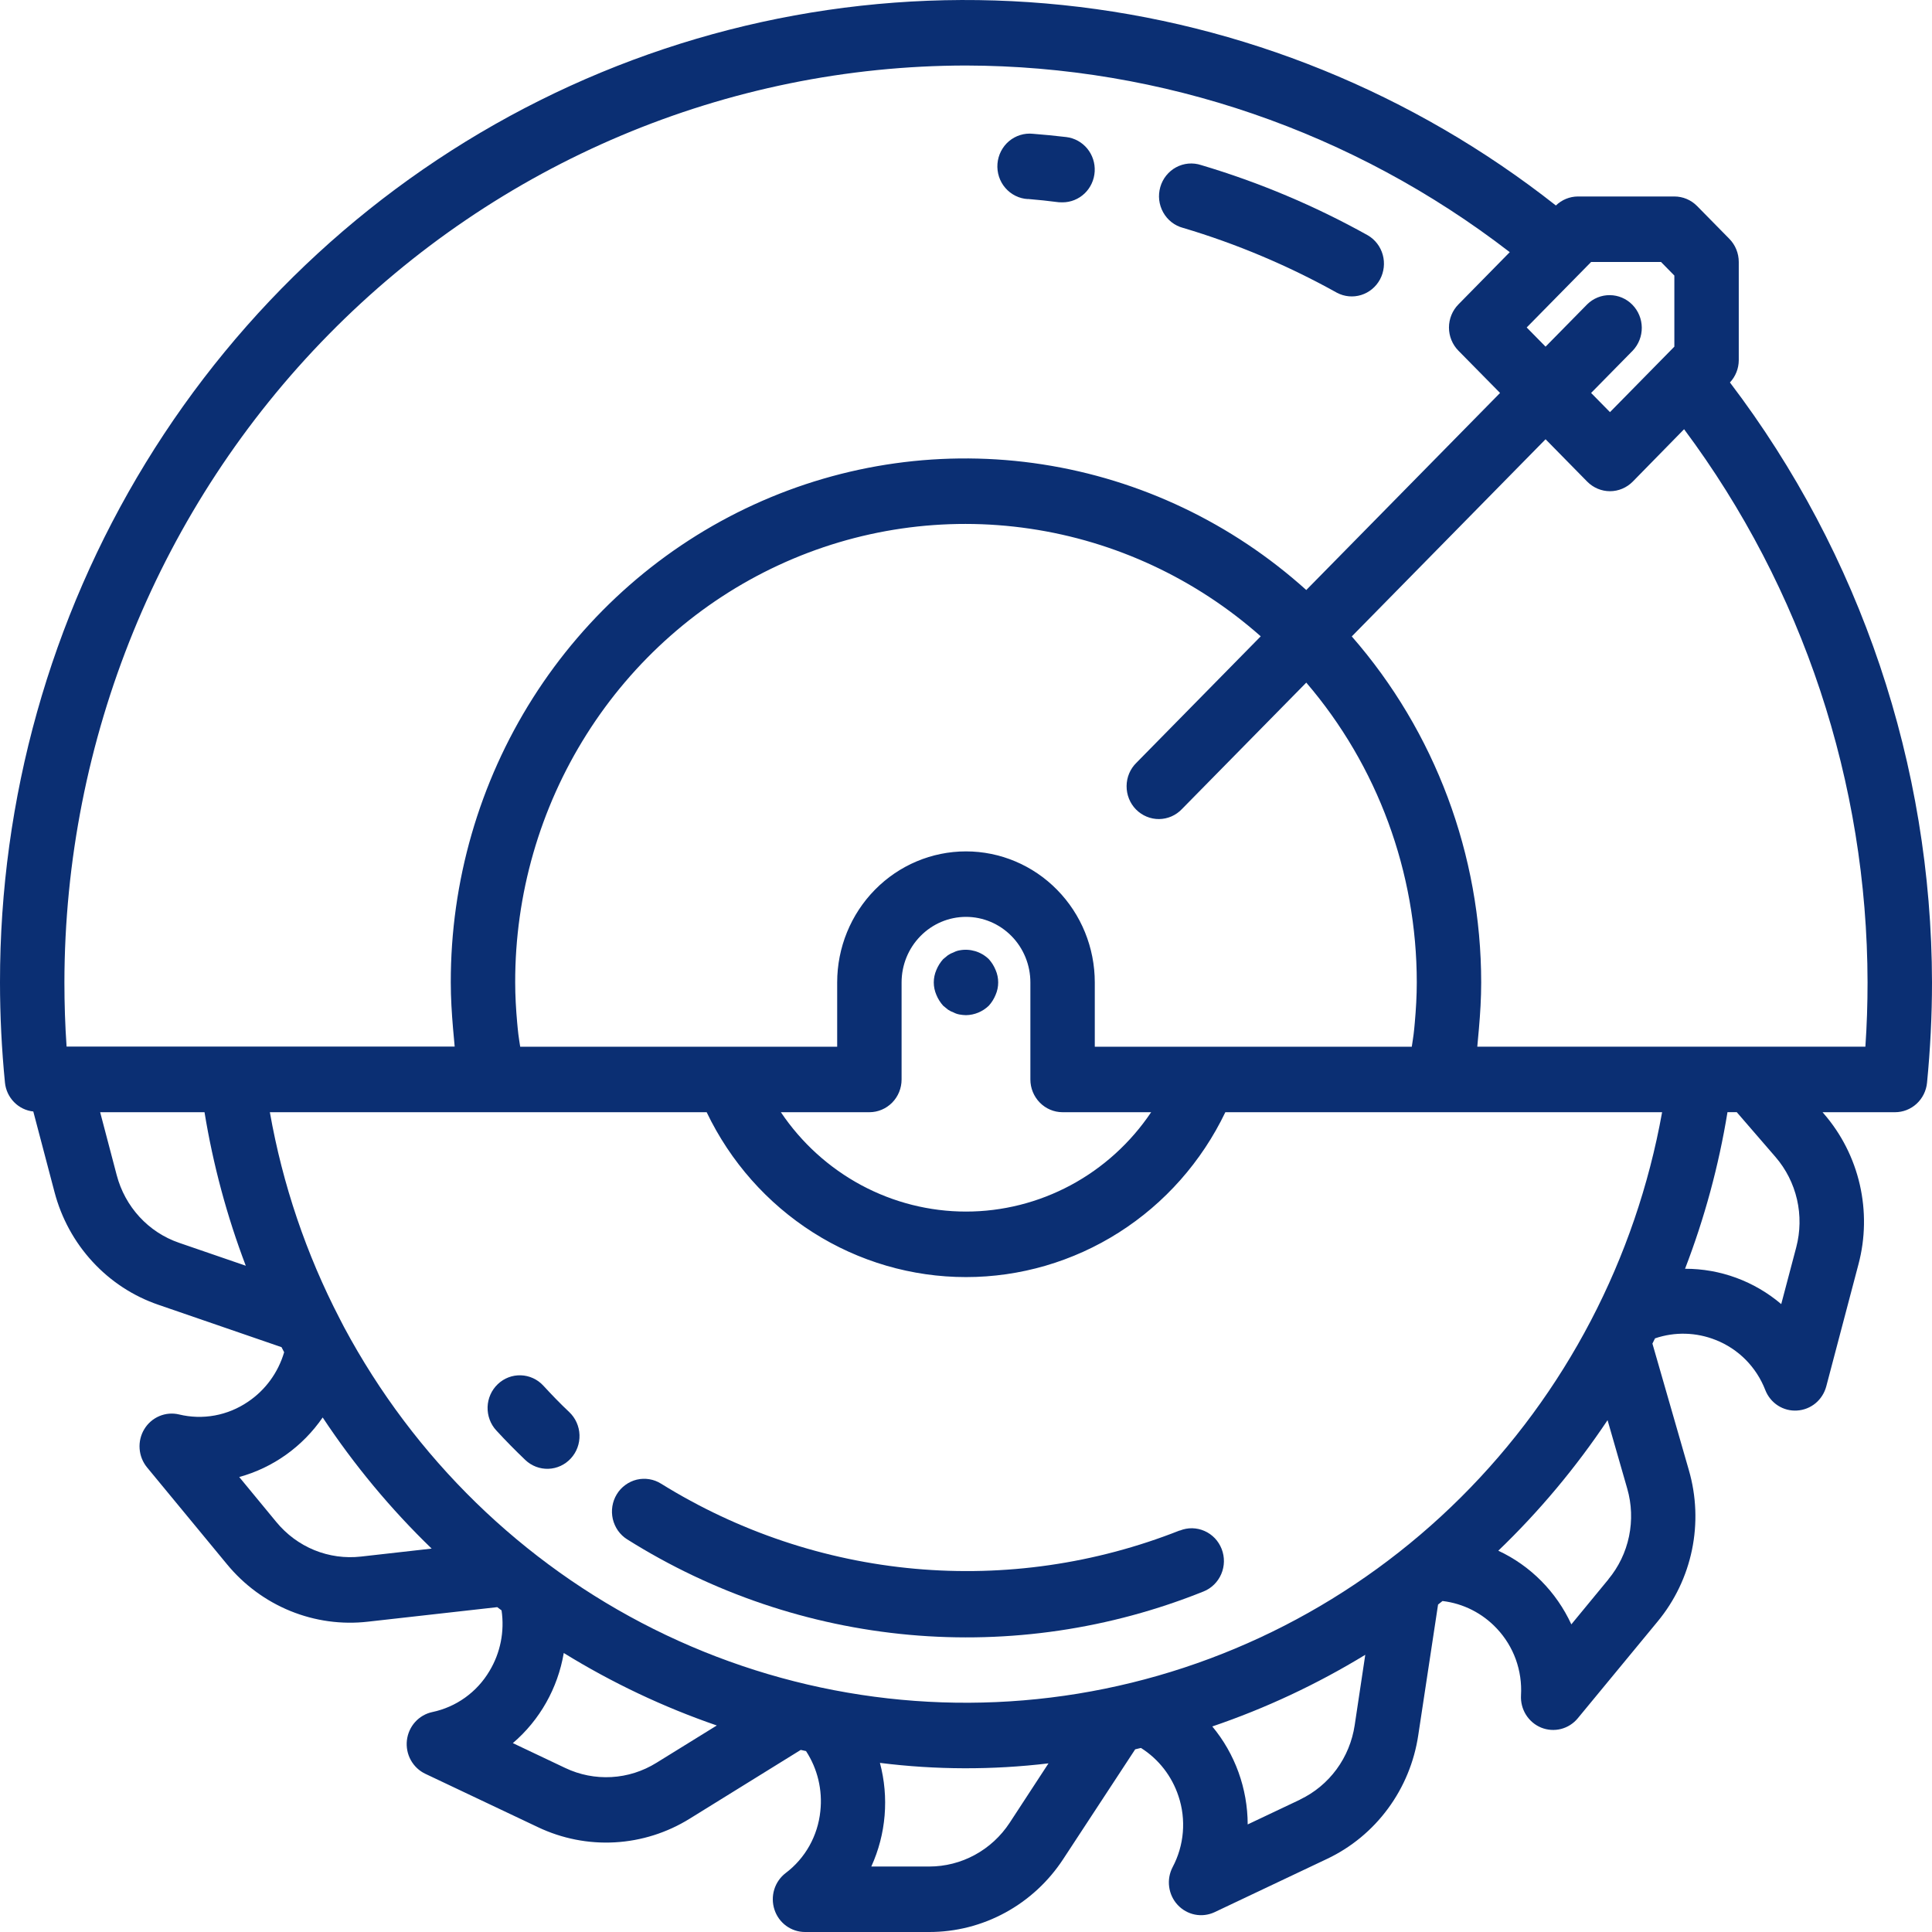 <svg width="56" height="56" viewBox="0 0 56 56" fill="none" xmlns="http://www.w3.org/2000/svg">
<path d="M28.662 27.802C28.551 27.694 28.416 27.615 28.268 27.57C28.12 27.526 27.964 27.517 27.813 27.546C27.755 27.556 27.698 27.575 27.645 27.603C27.585 27.624 27.529 27.652 27.476 27.688L27.337 27.802C27.255 27.894 27.188 28 27.141 28.115C27.092 28.229 27.066 28.352 27.066 28.476C27.066 28.6 27.092 28.723 27.141 28.837C27.188 28.952 27.255 29.058 27.337 29.15L27.476 29.264C27.529 29.299 27.585 29.328 27.645 29.349C27.698 29.377 27.755 29.396 27.813 29.406C27.875 29.417 27.937 29.424 28 29.425C28.247 29.421 28.483 29.323 28.662 29.15C28.745 29.058 28.811 28.952 28.858 28.837C28.908 28.723 28.933 28.6 28.933 28.476C28.933 28.352 28.908 28.229 28.858 28.115C28.811 28 28.745 27.894 28.662 27.802Z" fill="#0B2F73"/>
<path d="M50.399 10.441V7.594C50.399 7.342 50.301 7.101 50.126 6.923L49.192 5.973C49.017 5.795 48.78 5.695 48.532 5.695H45.733C45.496 5.697 45.269 5.791 45.098 5.956C40.96 2.697 36.006 0.684 30.799 0.146C25.592 -0.392 20.341 0.566 15.643 2.912C10.945 5.258 6.988 8.897 4.223 13.416C1.458 17.935 -0.005 23.152 1.54728e-05 28.475C1.54728e-05 29.444 0.049 30.423 0.144 31.384C0.166 31.597 0.26 31.796 0.41 31.948C0.559 32.1 0.755 32.195 0.965 32.217L1.58 34.552C1.778 35.307 2.156 36.001 2.682 36.571C3.207 37.142 3.864 37.571 4.592 37.82L8.16 39.048L8.236 39.195C8.063 39.785 7.691 40.294 7.187 40.632C6.896 40.83 6.569 40.965 6.225 41.028C5.881 41.091 5.528 41.081 5.188 40.998C4.998 40.953 4.798 40.97 4.617 41.047C4.436 41.124 4.284 41.256 4.182 41.426C4.079 41.596 4.032 41.794 4.047 41.993C4.061 42.191 4.137 42.38 4.262 42.533L6.577 45.338C7.07 45.938 7.702 46.404 8.415 46.695C9.129 46.986 9.902 47.093 10.666 47.005L14.413 46.584L14.538 46.678C14.628 47.287 14.505 47.908 14.189 48.433C14.009 48.738 13.768 49.001 13.482 49.206C13.197 49.411 12.872 49.553 12.53 49.625C12.338 49.666 12.164 49.767 12.032 49.914C11.9 50.061 11.817 50.247 11.794 50.445C11.772 50.643 11.811 50.843 11.907 51.017C12.003 51.191 12.15 51.33 12.327 51.414L15.594 52.962C16.29 53.293 17.056 53.444 17.823 53.401C18.591 53.358 19.336 53.122 19.992 52.715L23.21 50.722L23.363 50.756C23.698 51.269 23.845 51.886 23.778 52.498C23.742 52.851 23.634 53.193 23.461 53.502C23.288 53.811 23.053 54.08 22.773 54.291C22.616 54.411 22.5 54.578 22.442 54.768C22.384 54.958 22.386 55.162 22.448 55.351C22.509 55.54 22.628 55.704 22.787 55.821C22.946 55.937 23.137 56 23.333 56H26.935C27.703 56.001 28.46 55.808 29.137 55.439C29.815 55.07 30.392 54.537 30.818 53.886L32.904 50.705L33.071 50.665C33.583 50.988 33.968 51.482 34.159 52.063C34.272 52.399 34.314 52.756 34.285 53.109C34.256 53.463 34.155 53.807 33.989 54.12C33.898 54.295 33.862 54.495 33.889 54.691C33.915 54.888 34.001 55.071 34.135 55.215C34.269 55.359 34.444 55.457 34.635 55.495C34.826 55.533 35.025 55.509 35.202 55.427L38.469 53.879C39.165 53.549 39.771 53.049 40.231 52.424C40.692 51.799 40.994 51.067 41.109 50.295L41.683 46.509C41.726 46.476 41.769 46.441 41.812 46.406C42.412 46.477 42.969 46.759 43.385 47.203C43.627 47.459 43.815 47.764 43.936 48.097C44.056 48.431 44.108 48.786 44.087 49.141C44.076 49.34 44.127 49.537 44.232 49.705C44.338 49.873 44.492 50.003 44.675 50.077C44.857 50.15 45.057 50.163 45.247 50.115C45.437 50.066 45.607 49.958 45.733 49.805L48.048 46.999C48.543 46.401 48.885 45.688 49.043 44.923C49.201 44.158 49.17 43.365 48.953 42.615L47.896 38.944C47.922 38.893 47.947 38.843 47.972 38.793C48.545 38.598 49.168 38.615 49.731 38.84C50.056 38.968 50.352 39.163 50.599 39.412C50.846 39.662 51.04 39.961 51.168 40.291C51.24 40.476 51.368 40.634 51.534 40.741C51.7 40.848 51.895 40.898 52.09 40.885C52.286 40.873 52.473 40.799 52.625 40.673C52.776 40.547 52.885 40.375 52.936 40.182L53.869 36.644C54.069 35.89 54.081 35.097 53.907 34.336C53.732 33.575 53.375 32.87 52.867 32.284L52.828 32.238H54.928C55.159 32.238 55.382 32.151 55.554 31.993C55.725 31.835 55.833 31.618 55.856 31.384C55.95 30.423 56 29.444 56 28.475C55.989 22.18 53.93 16.066 50.143 11.086C50.306 10.912 50.398 10.681 50.399 10.441ZM48.146 7.594L48.532 7.987V10.048L46.666 11.946L46.119 11.39L47.326 10.163C47.496 9.984 47.59 9.744 47.588 9.495C47.586 9.246 47.487 9.008 47.314 8.832C47.141 8.656 46.907 8.557 46.663 8.555C46.418 8.552 46.182 8.648 46.006 8.821L44.799 10.048L44.252 9.492L46.119 7.594H48.146ZM28 1.899C33.692 1.911 39.226 3.81 43.761 7.309L42.273 8.823C42.098 9.001 41.999 9.242 41.999 9.494C41.999 9.746 42.098 9.987 42.273 10.165L43.48 11.39L37.863 17.102C35.712 15.164 33.055 13.899 30.214 13.46C27.372 13.021 24.466 13.427 21.846 14.629C19.226 15.83 17.003 17.777 15.445 20.233C13.888 22.69 13.062 25.552 13.066 28.475C13.066 28.922 13.094 29.37 13.132 29.816C13.14 29.911 13.148 30.006 13.158 30.101C13.166 30.18 13.17 30.258 13.179 30.336H1.93C1.887 29.719 1.867 29.095 1.867 28.475C1.875 21.429 4.63 14.674 9.53 9.692C14.429 4.709 21.071 1.907 28 1.899ZM48.177 32.238C47.414 36.483 45.377 40.384 42.344 43.402C39.311 46.42 35.432 48.408 31.243 49.092C27.053 49.775 22.758 49.121 18.948 47.219C15.139 45.316 12.004 42.26 9.974 38.47C9.932 38.392 9.892 38.311 9.851 38.232C8.875 36.352 8.191 34.331 7.822 32.238H20.483C21.169 33.671 22.238 34.879 23.567 35.724C24.896 36.569 26.432 37.017 28 37.017C29.567 37.017 31.103 36.569 32.432 35.724C33.761 34.879 34.83 33.671 35.517 32.238H48.177ZM30.799 32.238H33.367C32.77 33.126 31.97 33.852 31.034 34.354C30.099 34.855 29.058 35.118 28 35.118C26.943 35.118 25.902 34.855 24.967 34.354C24.032 33.852 23.231 33.126 22.634 32.238H25.2C25.447 32.238 25.684 32.138 25.86 31.96C26.035 31.782 26.133 31.541 26.133 31.289V28.475C26.133 27.971 26.33 27.488 26.68 27.133C27.03 26.776 27.505 26.576 28 26.576C28.495 26.576 28.969 26.776 29.32 27.133C29.669 27.488 29.866 27.971 29.866 28.475V31.289C29.866 31.541 29.965 31.782 30.14 31.96C30.315 32.138 30.552 32.238 30.799 32.238ZM41.008 29.648C40.999 29.759 40.987 29.87 40.974 29.981C40.961 30.092 40.938 30.22 40.921 30.34H31.733V28.475C31.733 27.468 31.34 26.502 30.639 25.79C29.939 25.078 28.99 24.678 28 24.678C27.009 24.678 26.06 25.078 25.36 25.79C24.66 26.502 24.266 27.468 24.266 28.475V30.34H15.078C15.061 30.22 15.039 30.102 15.025 29.981C15.012 29.861 15 29.759 14.991 29.648C14.956 29.257 14.933 28.866 14.933 28.475C14.929 25.927 15.647 23.433 17 21.289C18.352 19.145 20.284 17.442 22.563 16.384C24.841 15.326 27.372 14.958 29.851 15.324C32.33 15.689 34.653 16.772 36.543 18.444L32.94 22.109C32.85 22.197 32.779 22.301 32.73 22.417C32.681 22.533 32.656 22.657 32.655 22.783C32.654 22.909 32.677 23.034 32.724 23.151C32.771 23.268 32.84 23.374 32.928 23.463C33.016 23.552 33.12 23.622 33.235 23.67C33.349 23.718 33.472 23.742 33.596 23.741C33.72 23.74 33.843 23.713 33.956 23.664C34.07 23.614 34.173 23.542 34.259 23.451L37.863 19.786C39.928 22.194 41.066 25.28 41.066 28.475C41.066 28.866 41.043 29.257 41.008 29.648ZM3.383 34.062L2.903 32.238H5.928C6.176 33.759 6.577 35.25 7.124 36.688L5.19 36.023C4.753 35.873 4.359 35.616 4.044 35.273C3.729 34.931 3.502 34.515 3.383 34.062ZM10.463 45.118C10.005 45.17 9.541 45.106 9.113 44.932C8.685 44.757 8.307 44.477 8.011 44.118L6.934 42.812C7.914 42.543 8.77 41.932 9.353 41.086C10.267 42.466 11.326 43.741 12.512 44.887L10.463 45.118ZM19.024 51.098C18.63 51.342 18.183 51.484 17.723 51.509C17.262 51.535 16.803 51.445 16.385 51.246L14.865 50.525C15.645 49.859 16.168 48.934 16.341 47.913C17.74 48.776 19.227 49.48 20.777 50.014L19.024 51.098ZM29.264 52.837C29.008 53.226 28.662 53.545 28.255 53.766C27.849 53.987 27.395 54.102 26.935 54.102H25.255C25.684 53.162 25.772 52.098 25.505 51.098C27.127 51.302 28.767 51.306 30.391 51.112L29.264 52.837ZM37.685 52.162L36.165 52.882C36.163 51.842 35.799 50.836 35.139 50.042C36.686 49.516 38.173 48.819 39.573 47.965L39.266 50.008C39.196 50.471 39.016 50.91 38.74 51.285C38.464 51.66 38.102 51.96 37.685 52.159V52.162ZM46.619 45.78L45.546 47.083C45.111 46.139 44.361 45.382 43.429 44.948C44.617 43.807 45.678 42.538 46.596 41.164L47.166 43.147C47.296 43.597 47.313 44.073 47.218 44.532C47.123 44.991 46.917 45.418 46.619 45.777V45.78ZM51.464 33.536C51.768 33.888 51.982 34.311 52.087 34.767C52.192 35.224 52.184 35.7 52.065 36.153L51.63 37.8C50.848 37.136 49.861 36.773 48.842 36.776C49.406 35.311 49.819 33.79 50.072 32.237H50.341L51.464 33.536ZM54.069 30.339H42.82C42.829 30.261 42.833 30.182 42.841 30.104C42.851 30.009 42.859 29.914 42.867 29.819C42.906 29.373 42.933 28.925 42.933 28.478C42.932 24.78 41.597 21.211 39.182 18.447L44.799 12.732L46.006 13.96C46.181 14.137 46.418 14.238 46.666 14.238C46.913 14.238 47.151 14.137 47.326 13.96L48.814 12.441C52.255 17.055 54.123 22.684 54.132 28.475C54.132 29.095 54.112 29.719 54.069 30.34V30.339Z" fill="#0B2F73"/>
<path d="M29.791 5.767C30.092 5.792 30.391 5.823 30.689 5.862C30.726 5.865 30.763 5.866 30.799 5.865C31.037 5.864 31.266 5.772 31.439 5.606C31.612 5.44 31.716 5.213 31.73 4.971C31.744 4.73 31.667 4.492 31.514 4.306C31.361 4.121 31.145 4.002 30.909 3.973C30.587 3.935 30.265 3.903 29.94 3.878C29.816 3.865 29.691 3.877 29.572 3.914C29.453 3.951 29.342 4.011 29.246 4.092C29.15 4.173 29.072 4.273 29.014 4.385C28.957 4.497 28.922 4.62 28.912 4.746C28.902 4.872 28.917 4.999 28.956 5.12C28.995 5.24 29.057 5.351 29.139 5.446C29.221 5.542 29.321 5.619 29.433 5.675C29.544 5.731 29.666 5.763 29.79 5.77L29.791 5.767Z" fill="#0B2F73"/>
<path d="M34.291 6.605C35.84 7.066 37.336 7.697 38.751 8.485C38.968 8.6 39.22 8.623 39.453 8.551C39.687 8.479 39.883 8.316 40 8.099C40.117 7.881 40.146 7.625 40.08 7.386C40.014 7.148 39.859 6.944 39.647 6.821C38.113 5.965 36.492 5.283 34.813 4.784C34.694 4.745 34.569 4.731 34.445 4.742C34.321 4.753 34.2 4.79 34.09 4.849C33.98 4.908 33.883 4.99 33.804 5.088C33.725 5.186 33.667 5.299 33.632 5.421C33.597 5.543 33.586 5.67 33.6 5.796C33.615 5.922 33.654 6.044 33.715 6.154C33.776 6.264 33.858 6.361 33.957 6.439C34.056 6.516 34.169 6.573 34.289 6.605H34.291Z" fill="#0B2F73"/>
<path d="M34.19 44.363C31.751 45.327 29.126 45.706 26.52 45.471C23.914 45.236 21.396 44.392 19.163 43.006C19.059 42.94 18.943 42.896 18.822 42.876C18.701 42.856 18.577 42.86 18.458 42.888C18.339 42.917 18.226 42.969 18.127 43.042C18.027 43.114 17.942 43.206 17.878 43.312C17.813 43.418 17.77 43.536 17.75 43.659C17.73 43.782 17.735 43.908 17.762 44.029C17.791 44.151 17.842 44.265 17.913 44.367C17.985 44.468 18.075 44.554 18.179 44.619C20.656 46.176 23.456 47.123 26.357 47.386C29.257 47.648 32.178 47.218 34.886 46.129C35 46.084 35.104 46.015 35.192 45.928C35.28 45.842 35.35 45.738 35.399 45.624C35.448 45.51 35.474 45.386 35.476 45.262C35.478 45.137 35.455 45.013 35.41 44.897C35.365 44.782 35.298 44.676 35.213 44.586C35.127 44.497 35.026 44.425 34.913 44.376C34.801 44.326 34.68 44.3 34.557 44.297C34.435 44.295 34.313 44.318 34.199 44.364L34.19 44.363Z" fill="#0B2F73"/>
<path d="M15.748 40.163C15.578 39.979 15.344 39.872 15.096 39.864C14.849 39.856 14.608 39.948 14.428 40.121C14.247 40.293 14.141 40.531 14.133 40.783C14.126 41.035 14.216 41.28 14.386 41.463C14.657 41.758 14.937 42.042 15.226 42.318C15.406 42.49 15.647 42.582 15.894 42.574C16.142 42.566 16.376 42.458 16.545 42.274C16.715 42.091 16.805 41.846 16.797 41.594C16.789 41.343 16.683 41.105 16.503 40.933C16.239 40.685 15.992 40.428 15.748 40.163Z" fill="#0B2F73"/>
</svg>
